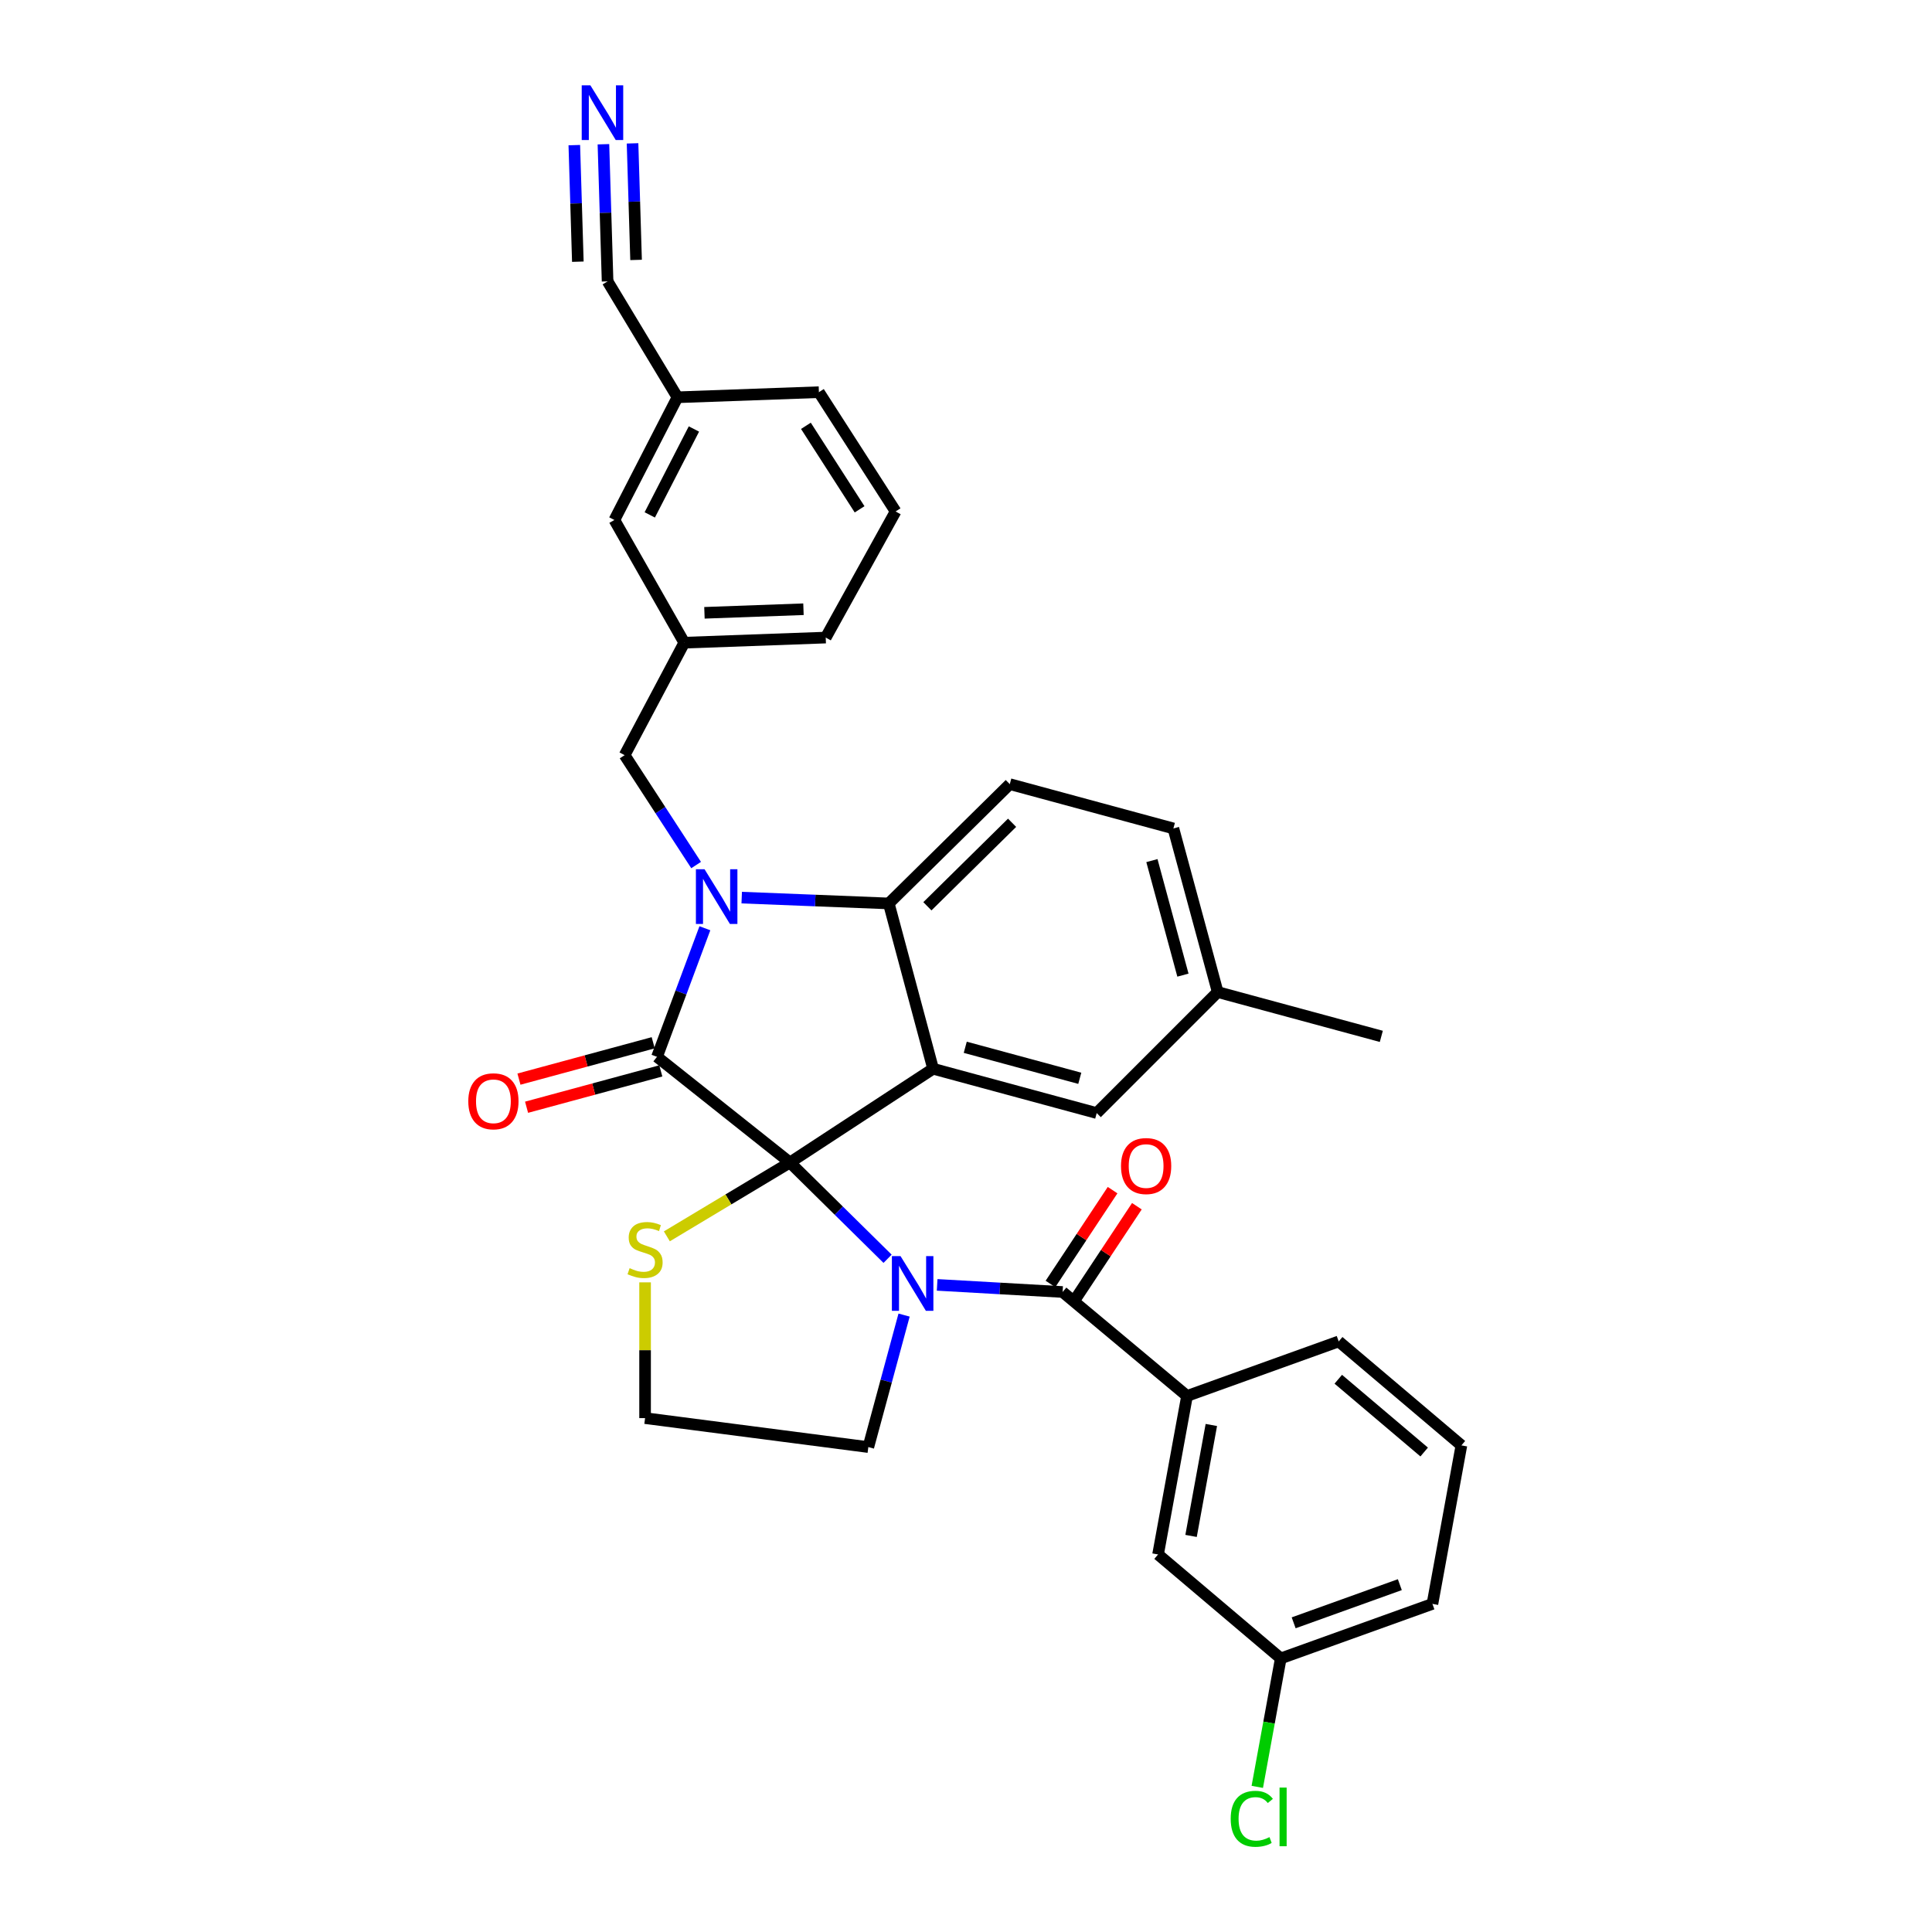 <?xml version='1.0' encoding='iso-8859-1'?>
<svg version='1.1' baseProfile='full'
              xmlns='http://www.w3.org/2000/svg'
                      xmlns:rdkit='http://www.rdkit.org/xml'
                      xmlns:xlink='http://www.w3.org/1999/xlink'
                  xml:space='preserve'
width='1000px' height='1000px' viewBox='0 0 1000 1000'>
<!-- END OF HEADER -->
<rect style='opacity:1.0;fill:#FFFFFF;stroke:none' width='1000' height='1000' x='0' y='0'> </rect>
<path class='bond-0' d='M 614.405,722.549 L 599.411,804.588' style='fill:none;fill-rule:evenodd;stroke:#000000;stroke-width:6px;stroke-linecap:butt;stroke-linejoin:miter;stroke-opacity:1' />
<path class='bond-0' d='M 626.988,737.565 L 616.492,794.993' style='fill:none;fill-rule:evenodd;stroke:#000000;stroke-width:6px;stroke-linecap:butt;stroke-linejoin:miter;stroke-opacity:1' />
<path class='bond-1' d='M 614.405,722.549 L 692.91,694.32' style='fill:none;fill-rule:evenodd;stroke:#000000;stroke-width:6px;stroke-linecap:butt;stroke-linejoin:miter;stroke-opacity:1' />
<path class='bond-2' d='M 614.405,722.549 L 550.006,668.738' style='fill:none;fill-rule:evenodd;stroke:#000000;stroke-width:6px;stroke-linecap:butt;stroke-linejoin:miter;stroke-opacity:1' />
<path class='bond-3' d='M 459.411,651.542 L 434.141,626.621' style='fill:none;fill-rule:evenodd;stroke:#0000FF;stroke-width:6px;stroke-linecap:butt;stroke-linejoin:miter;stroke-opacity:1' />
<path class='bond-3' d='M 434.141,626.621 L 408.87,601.701' style='fill:none;fill-rule:evenodd;stroke:#000000;stroke-width:6px;stroke-linecap:butt;stroke-linejoin:miter;stroke-opacity:1' />
<path class='bond-4' d='M 485.065,665.052 L 517.536,666.895' style='fill:none;fill-rule:evenodd;stroke:#0000FF;stroke-width:6px;stroke-linecap:butt;stroke-linejoin:miter;stroke-opacity:1' />
<path class='bond-4' d='M 517.536,666.895 L 550.006,668.738' style='fill:none;fill-rule:evenodd;stroke:#000000;stroke-width:6px;stroke-linecap:butt;stroke-linejoin:miter;stroke-opacity:1' />
<path class='bond-5' d='M 467.952,680.685 L 458.699,714.848' style='fill:none;fill-rule:evenodd;stroke:#0000FF;stroke-width:6px;stroke-linecap:butt;stroke-linejoin:miter;stroke-opacity:1' />
<path class='bond-5' d='M 458.699,714.848 L 449.446,749.01' style='fill:none;fill-rule:evenodd;stroke:#000000;stroke-width:6px;stroke-linecap:butt;stroke-linejoin:miter;stroke-opacity:1' />
<path class='bond-6' d='M 556.292,672.9 L 572.369,648.62' style='fill:none;fill-rule:evenodd;stroke:#000000;stroke-width:6px;stroke-linecap:butt;stroke-linejoin:miter;stroke-opacity:1' />
<path class='bond-6' d='M 572.369,648.62 L 588.446,624.339' style='fill:none;fill-rule:evenodd;stroke:#FF0000;stroke-width:6px;stroke-linecap:butt;stroke-linejoin:miter;stroke-opacity:1' />
<path class='bond-6' d='M 543.721,664.576 L 559.797,640.296' style='fill:none;fill-rule:evenodd;stroke:#000000;stroke-width:6px;stroke-linecap:butt;stroke-linejoin:miter;stroke-opacity:1' />
<path class='bond-6' d='M 559.797,640.296 L 575.874,616.015' style='fill:none;fill-rule:evenodd;stroke:#FF0000;stroke-width:6px;stroke-linecap:butt;stroke-linejoin:miter;stroke-opacity:1' />
<path class='bond-7' d='M 599.411,804.588 L 662.922,858.391' style='fill:none;fill-rule:evenodd;stroke:#000000;stroke-width:6px;stroke-linecap:butt;stroke-linejoin:miter;stroke-opacity:1' />
<path class='bond-8' d='M 662.922,858.391 L 656.845,891.638' style='fill:none;fill-rule:evenodd;stroke:#000000;stroke-width:6px;stroke-linecap:butt;stroke-linejoin:miter;stroke-opacity:1' />
<path class='bond-8' d='M 656.845,891.638 L 650.769,924.885' style='fill:none;fill-rule:evenodd;stroke:#00CC00;stroke-width:6px;stroke-linecap:butt;stroke-linejoin:miter;stroke-opacity:1' />
<path class='bond-9' d='M 662.922,858.391 L 741.426,830.17' style='fill:none;fill-rule:evenodd;stroke:#000000;stroke-width:6px;stroke-linecap:butt;stroke-linejoin:miter;stroke-opacity:1' />
<path class='bond-9' d='M 669.597,839.969 L 724.55,820.214' style='fill:none;fill-rule:evenodd;stroke:#000000;stroke-width:6px;stroke-linecap:butt;stroke-linejoin:miter;stroke-opacity:1' />
<path class='bond-10' d='M 630.279,513.488 L 714.965,536.423' style='fill:none;fill-rule:evenodd;stroke:#000000;stroke-width:6px;stroke-linecap:butt;stroke-linejoin:miter;stroke-opacity:1' />
<path class='bond-11' d='M 630.279,513.488 L 607.344,428.801' style='fill:none;fill-rule:evenodd;stroke:#000000;stroke-width:6px;stroke-linecap:butt;stroke-linejoin:miter;stroke-opacity:1' />
<path class='bond-11' d='M 612.285,504.726 L 596.23,445.445' style='fill:none;fill-rule:evenodd;stroke:#000000;stroke-width:6px;stroke-linecap:butt;stroke-linejoin:miter;stroke-opacity:1' />
<path class='bond-12' d='M 630.279,513.488 L 567.656,576.119' style='fill:none;fill-rule:evenodd;stroke:#000000;stroke-width:6px;stroke-linecap:butt;stroke-linejoin:miter;stroke-opacity:1' />
<path class='bond-13' d='M 607.344,428.801 L 522.665,405.866' style='fill:none;fill-rule:evenodd;stroke:#000000;stroke-width:6px;stroke-linecap:butt;stroke-linejoin:miter;stroke-opacity:1' />
<path class='bond-14' d='M 522.665,405.866 L 460.034,467.618' style='fill:none;fill-rule:evenodd;stroke:#000000;stroke-width:6px;stroke-linecap:butt;stroke-linejoin:miter;stroke-opacity:1' />
<path class='bond-14' d='M 523.857,425.866 L 480.015,469.092' style='fill:none;fill-rule:evenodd;stroke:#000000;stroke-width:6px;stroke-linecap:butt;stroke-linejoin:miter;stroke-opacity:1' />
<path class='bond-15' d='M 567.656,576.119 L 482.969,553.184' style='fill:none;fill-rule:evenodd;stroke:#000000;stroke-width:6px;stroke-linecap:butt;stroke-linejoin:miter;stroke-opacity:1' />
<path class='bond-15' d='M 558.894,558.125 L 499.614,542.071' style='fill:none;fill-rule:evenodd;stroke:#000000;stroke-width:6px;stroke-linecap:butt;stroke-linejoin:miter;stroke-opacity:1' />
<path class='bond-16' d='M 482.969,553.184 L 460.034,467.618' style='fill:none;fill-rule:evenodd;stroke:#000000;stroke-width:6px;stroke-linecap:butt;stroke-linejoin:miter;stroke-opacity:1' />
<path class='bond-17' d='M 482.969,553.184 L 408.87,601.701' style='fill:none;fill-rule:evenodd;stroke:#000000;stroke-width:6px;stroke-linecap:butt;stroke-linejoin:miter;stroke-opacity:1' />
<path class='bond-18' d='M 460.034,467.618 L 421.972,466.111' style='fill:none;fill-rule:evenodd;stroke:#000000;stroke-width:6px;stroke-linecap:butt;stroke-linejoin:miter;stroke-opacity:1' />
<path class='bond-18' d='M 421.972,466.111 L 383.911,464.605' style='fill:none;fill-rule:evenodd;stroke:#0000FF;stroke-width:6px;stroke-linecap:butt;stroke-linejoin:miter;stroke-opacity:1' />
<path class='bond-19' d='M 364.845,480.463 L 352.456,513.737' style='fill:none;fill-rule:evenodd;stroke:#0000FF;stroke-width:6px;stroke-linecap:butt;stroke-linejoin:miter;stroke-opacity:1' />
<path class='bond-19' d='M 352.456,513.737 L 340.066,547.011' style='fill:none;fill-rule:evenodd;stroke:#000000;stroke-width:6px;stroke-linecap:butt;stroke-linejoin:miter;stroke-opacity:1' />
<path class='bond-20' d='M 360.308,447.748 L 341.806,419.31' style='fill:none;fill-rule:evenodd;stroke:#0000FF;stroke-width:6px;stroke-linecap:butt;stroke-linejoin:miter;stroke-opacity:1' />
<path class='bond-20' d='M 341.806,419.31 L 323.304,390.872' style='fill:none;fill-rule:evenodd;stroke:#000000;stroke-width:6px;stroke-linecap:butt;stroke-linejoin:miter;stroke-opacity:1' />
<path class='bond-21' d='M 340.066,547.011 L 408.87,601.701' style='fill:none;fill-rule:evenodd;stroke:#000000;stroke-width:6px;stroke-linecap:butt;stroke-linejoin:miter;stroke-opacity:1' />
<path class='bond-22' d='M 338.095,539.734 L 303.352,549.144' style='fill:none;fill-rule:evenodd;stroke:#000000;stroke-width:6px;stroke-linecap:butt;stroke-linejoin:miter;stroke-opacity:1' />
<path class='bond-22' d='M 303.352,549.144 L 268.61,558.554' style='fill:none;fill-rule:evenodd;stroke:#FF0000;stroke-width:6px;stroke-linecap:butt;stroke-linejoin:miter;stroke-opacity:1' />
<path class='bond-22' d='M 342.037,554.287 L 307.294,563.697' style='fill:none;fill-rule:evenodd;stroke:#000000;stroke-width:6px;stroke-linecap:butt;stroke-linejoin:miter;stroke-opacity:1' />
<path class='bond-22' d='M 307.294,563.697 L 272.552,573.107' style='fill:none;fill-rule:evenodd;stroke:#FF0000;stroke-width:6px;stroke-linecap:butt;stroke-linejoin:miter;stroke-opacity:1' />
<path class='bond-23' d='M 408.87,601.701 L 377.014,620.812' style='fill:none;fill-rule:evenodd;stroke:#000000;stroke-width:6px;stroke-linecap:butt;stroke-linejoin:miter;stroke-opacity:1' />
<path class='bond-23' d='M 377.014,620.812 L 345.158,639.924' style='fill:none;fill-rule:evenodd;stroke:#CCCC00;stroke-width:6px;stroke-linecap:butt;stroke-linejoin:miter;stroke-opacity:1' />
<path class='bond-24' d='M 333.892,663.746 L 333.892,698.881' style='fill:none;fill-rule:evenodd;stroke:#CCCC00;stroke-width:6px;stroke-linecap:butt;stroke-linejoin:miter;stroke-opacity:1' />
<path class='bond-24' d='M 333.892,698.881 L 333.892,734.016' style='fill:none;fill-rule:evenodd;stroke:#000000;stroke-width:6px;stroke-linecap:butt;stroke-linejoin:miter;stroke-opacity:1' />
<path class='bond-25' d='M 449.446,749.01 L 333.892,734.016' style='fill:none;fill-rule:evenodd;stroke:#000000;stroke-width:6px;stroke-linecap:butt;stroke-linejoin:miter;stroke-opacity:1' />
<path class='bond-26' d='M 312.332,74.66 L 313.408,110.151' style='fill:none;fill-rule:evenodd;stroke:#0000FF;stroke-width:6px;stroke-linecap:butt;stroke-linejoin:miter;stroke-opacity:1' />
<path class='bond-26' d='M 313.408,110.151 L 314.484,145.641' style='fill:none;fill-rule:evenodd;stroke:#000000;stroke-width:6px;stroke-linecap:butt;stroke-linejoin:miter;stroke-opacity:1' />
<path class='bond-26' d='M 297.262,75.117 L 298.176,105.284' style='fill:none;fill-rule:evenodd;stroke:#0000FF;stroke-width:6px;stroke-linecap:butt;stroke-linejoin:miter;stroke-opacity:1' />
<path class='bond-26' d='M 298.176,105.284 L 299.09,135.451' style='fill:none;fill-rule:evenodd;stroke:#000000;stroke-width:6px;stroke-linecap:butt;stroke-linejoin:miter;stroke-opacity:1' />
<path class='bond-26' d='M 327.403,74.204 L 328.318,104.371' style='fill:none;fill-rule:evenodd;stroke:#0000FF;stroke-width:6px;stroke-linecap:butt;stroke-linejoin:miter;stroke-opacity:1' />
<path class='bond-26' d='M 328.318,104.371 L 329.232,134.537' style='fill:none;fill-rule:evenodd;stroke:#000000;stroke-width:6px;stroke-linecap:butt;stroke-linejoin:miter;stroke-opacity:1' />
<path class='bond-27' d='M 314.484,145.641 L 350.654,205.626' style='fill:none;fill-rule:evenodd;stroke:#000000;stroke-width:6px;stroke-linecap:butt;stroke-linejoin:miter;stroke-opacity:1' />
<path class='bond-28' d='M 350.654,205.626 L 318.01,269.145' style='fill:none;fill-rule:evenodd;stroke:#000000;stroke-width:6px;stroke-linecap:butt;stroke-linejoin:miter;stroke-opacity:1' />
<path class='bond-28' d='M 359.168,222.045 L 336.317,266.509' style='fill:none;fill-rule:evenodd;stroke:#000000;stroke-width:6px;stroke-linecap:butt;stroke-linejoin:miter;stroke-opacity:1' />
<path class='bond-29' d='M 350.654,205.626 L 423.864,202.987' style='fill:none;fill-rule:evenodd;stroke:#000000;stroke-width:6px;stroke-linecap:butt;stroke-linejoin:miter;stroke-opacity:1' />
<path class='bond-30' d='M 318.01,269.145 L 354.18,332.655' style='fill:none;fill-rule:evenodd;stroke:#000000;stroke-width:6px;stroke-linecap:butt;stroke-linejoin:miter;stroke-opacity:1' />
<path class='bond-31' d='M 354.18,332.655 L 323.304,390.872' style='fill:none;fill-rule:evenodd;stroke:#000000;stroke-width:6px;stroke-linecap:butt;stroke-linejoin:miter;stroke-opacity:1' />
<path class='bond-32' d='M 354.18,332.655 L 427.399,330.009' style='fill:none;fill-rule:evenodd;stroke:#000000;stroke-width:6px;stroke-linecap:butt;stroke-linejoin:miter;stroke-opacity:1' />
<path class='bond-32' d='M 364.618,317.191 L 415.872,315.338' style='fill:none;fill-rule:evenodd;stroke:#000000;stroke-width:6px;stroke-linecap:butt;stroke-linejoin:miter;stroke-opacity:1' />
<path class='bond-33' d='M 463.561,264.73 L 423.864,202.987' style='fill:none;fill-rule:evenodd;stroke:#000000;stroke-width:6px;stroke-linecap:butt;stroke-linejoin:miter;stroke-opacity:1' />
<path class='bond-33' d='M 444.924,263.623 L 417.136,220.403' style='fill:none;fill-rule:evenodd;stroke:#000000;stroke-width:6px;stroke-linecap:butt;stroke-linejoin:miter;stroke-opacity:1' />
<path class='bond-34' d='M 463.561,264.73 L 427.399,330.009' style='fill:none;fill-rule:evenodd;stroke:#000000;stroke-width:6px;stroke-linecap:butt;stroke-linejoin:miter;stroke-opacity:1' />
<path class='bond-35' d='M 692.91,694.32 L 756.42,748.131' style='fill:none;fill-rule:evenodd;stroke:#000000;stroke-width:6px;stroke-linecap:butt;stroke-linejoin:miter;stroke-opacity:1' />
<path class='bond-35' d='M 692.69,713.895 L 737.147,751.563' style='fill:none;fill-rule:evenodd;stroke:#000000;stroke-width:6px;stroke-linecap:butt;stroke-linejoin:miter;stroke-opacity:1' />
<path class='bond-36' d='M 756.42,748.131 L 741.426,830.17' style='fill:none;fill-rule:evenodd;stroke:#000000;stroke-width:6px;stroke-linecap:butt;stroke-linejoin:miter;stroke-opacity:1' />
<path  class='atom-1' d='M 466.121 650.172
L 475.401 665.172
Q 476.321 666.652, 477.801 669.332
Q 479.281 672.012, 479.361 672.172
L 479.361 650.172
L 483.121 650.172
L 483.121 678.492
L 479.241 678.492
L 469.281 662.092
Q 468.121 660.172, 466.881 657.972
Q 465.681 655.772, 465.321 655.092
L 465.321 678.492
L 461.641 678.492
L 461.641 650.172
L 466.121 650.172
' fill='#0000FF'/>
<path  class='atom-3' d='M 580.229 603.54
Q 580.229 596.74, 583.589 592.94
Q 586.949 589.14, 593.229 589.14
Q 599.509 589.14, 602.869 592.94
Q 606.229 596.74, 606.229 603.54
Q 606.229 610.42, 602.829 614.34
Q 599.429 618.22, 593.229 618.22
Q 586.989 618.22, 583.589 614.34
Q 580.229 610.46, 580.229 603.54
M 593.229 615.02
Q 597.549 615.02, 599.869 612.14
Q 602.229 609.22, 602.229 603.54
Q 602.229 597.98, 599.869 595.18
Q 597.549 592.34, 593.229 592.34
Q 588.909 592.34, 586.549 595.14
Q 584.229 597.94, 584.229 603.54
Q 584.229 609.26, 586.549 612.14
Q 588.909 615.02, 593.229 615.02
' fill='#FF0000'/>
<path  class='atom-12' d='M 364.682 449.931
L 373.962 464.931
Q 374.882 466.411, 376.362 469.091
Q 377.842 471.771, 377.922 471.931
L 377.922 449.931
L 381.682 449.931
L 381.682 478.251
L 377.802 478.251
L 367.842 461.851
Q 366.682 459.931, 365.442 457.731
Q 364.242 455.531, 363.882 454.851
L 363.882 478.251
L 360.202 478.251
L 360.202 449.931
L 364.682 449.931
' fill='#0000FF'/>
<path  class='atom-15' d='M 242.388 570.025
Q 242.388 563.225, 245.748 559.425
Q 249.108 555.625, 255.388 555.625
Q 261.668 555.625, 265.028 559.425
Q 268.388 563.225, 268.388 570.025
Q 268.388 576.905, 264.988 580.825
Q 261.588 584.705, 255.388 584.705
Q 249.148 584.705, 245.748 580.825
Q 242.388 576.945, 242.388 570.025
M 255.388 581.505
Q 259.708 581.505, 262.028 578.625
Q 264.388 575.705, 264.388 570.025
Q 264.388 564.465, 262.028 561.665
Q 259.708 558.825, 255.388 558.825
Q 251.068 558.825, 248.708 561.625
Q 246.388 564.425, 246.388 570.025
Q 246.388 575.745, 248.708 578.625
Q 251.068 581.505, 255.388 581.505
' fill='#FF0000'/>
<path  class='atom-16' d='M 325.892 656.403
Q 326.212 656.523, 327.532 657.083
Q 328.852 657.643, 330.292 658.003
Q 331.772 658.323, 333.212 658.323
Q 335.892 658.323, 337.452 657.043
Q 339.012 655.723, 339.012 653.443
Q 339.012 651.883, 338.212 650.923
Q 337.452 649.963, 336.252 649.443
Q 335.052 648.923, 333.052 648.323
Q 330.532 647.563, 329.012 646.843
Q 327.532 646.123, 326.452 644.603
Q 325.412 643.083, 325.412 640.523
Q 325.412 636.963, 327.812 634.763
Q 330.252 632.563, 335.052 632.563
Q 338.332 632.563, 342.052 634.123
L 341.132 637.203
Q 337.732 635.803, 335.172 635.803
Q 332.412 635.803, 330.892 636.963
Q 329.372 638.083, 329.412 640.043
Q 329.412 641.563, 330.172 642.483
Q 330.972 643.403, 332.092 643.923
Q 333.252 644.443, 335.172 645.043
Q 337.732 645.843, 339.252 646.643
Q 340.772 647.443, 341.852 649.083
Q 342.972 650.683, 342.972 653.443
Q 342.972 657.363, 340.332 659.483
Q 337.732 661.563, 333.372 661.563
Q 330.852 661.563, 328.932 661.003
Q 327.052 660.483, 324.812 659.563
L 325.892 656.403
' fill='#CCCC00'/>
<path  class='atom-19' d='M 305.577 44.156
L 314.857 59.156
Q 315.777 60.636, 317.257 63.316
Q 318.737 65.996, 318.817 66.156
L 318.817 44.156
L 322.577 44.156
L 322.577 72.476
L 318.697 72.476
L 308.737 56.076
Q 307.577 54.156, 306.337 51.956
Q 305.137 49.756, 304.777 49.076
L 304.777 72.476
L 301.097 72.476
L 301.097 44.156
L 305.577 44.156
' fill='#0000FF'/>
<path  class='atom-29' d='M 637.008 941.41
Q 637.008 934.37, 640.288 930.69
Q 643.608 926.97, 649.888 926.97
Q 655.728 926.97, 658.848 931.09
L 656.208 933.25
Q 653.928 930.25, 649.888 930.25
Q 645.608 930.25, 643.328 933.13
Q 641.088 935.97, 641.088 941.41
Q 641.088 947.01, 643.408 949.89
Q 645.768 952.77, 650.328 952.77
Q 653.448 952.77, 657.088 950.89
L 658.208 953.89
Q 656.728 954.85, 654.488 955.41
Q 652.248 955.97, 649.768 955.97
Q 643.608 955.97, 640.288 952.21
Q 637.008 948.45, 637.008 941.41
' fill='#00CC00'/>
<path  class='atom-29' d='M 662.288 925.25
L 665.968 925.25
L 665.968 955.61
L 662.288 955.61
L 662.288 925.25
' fill='#00CC00'/>
</svg>
